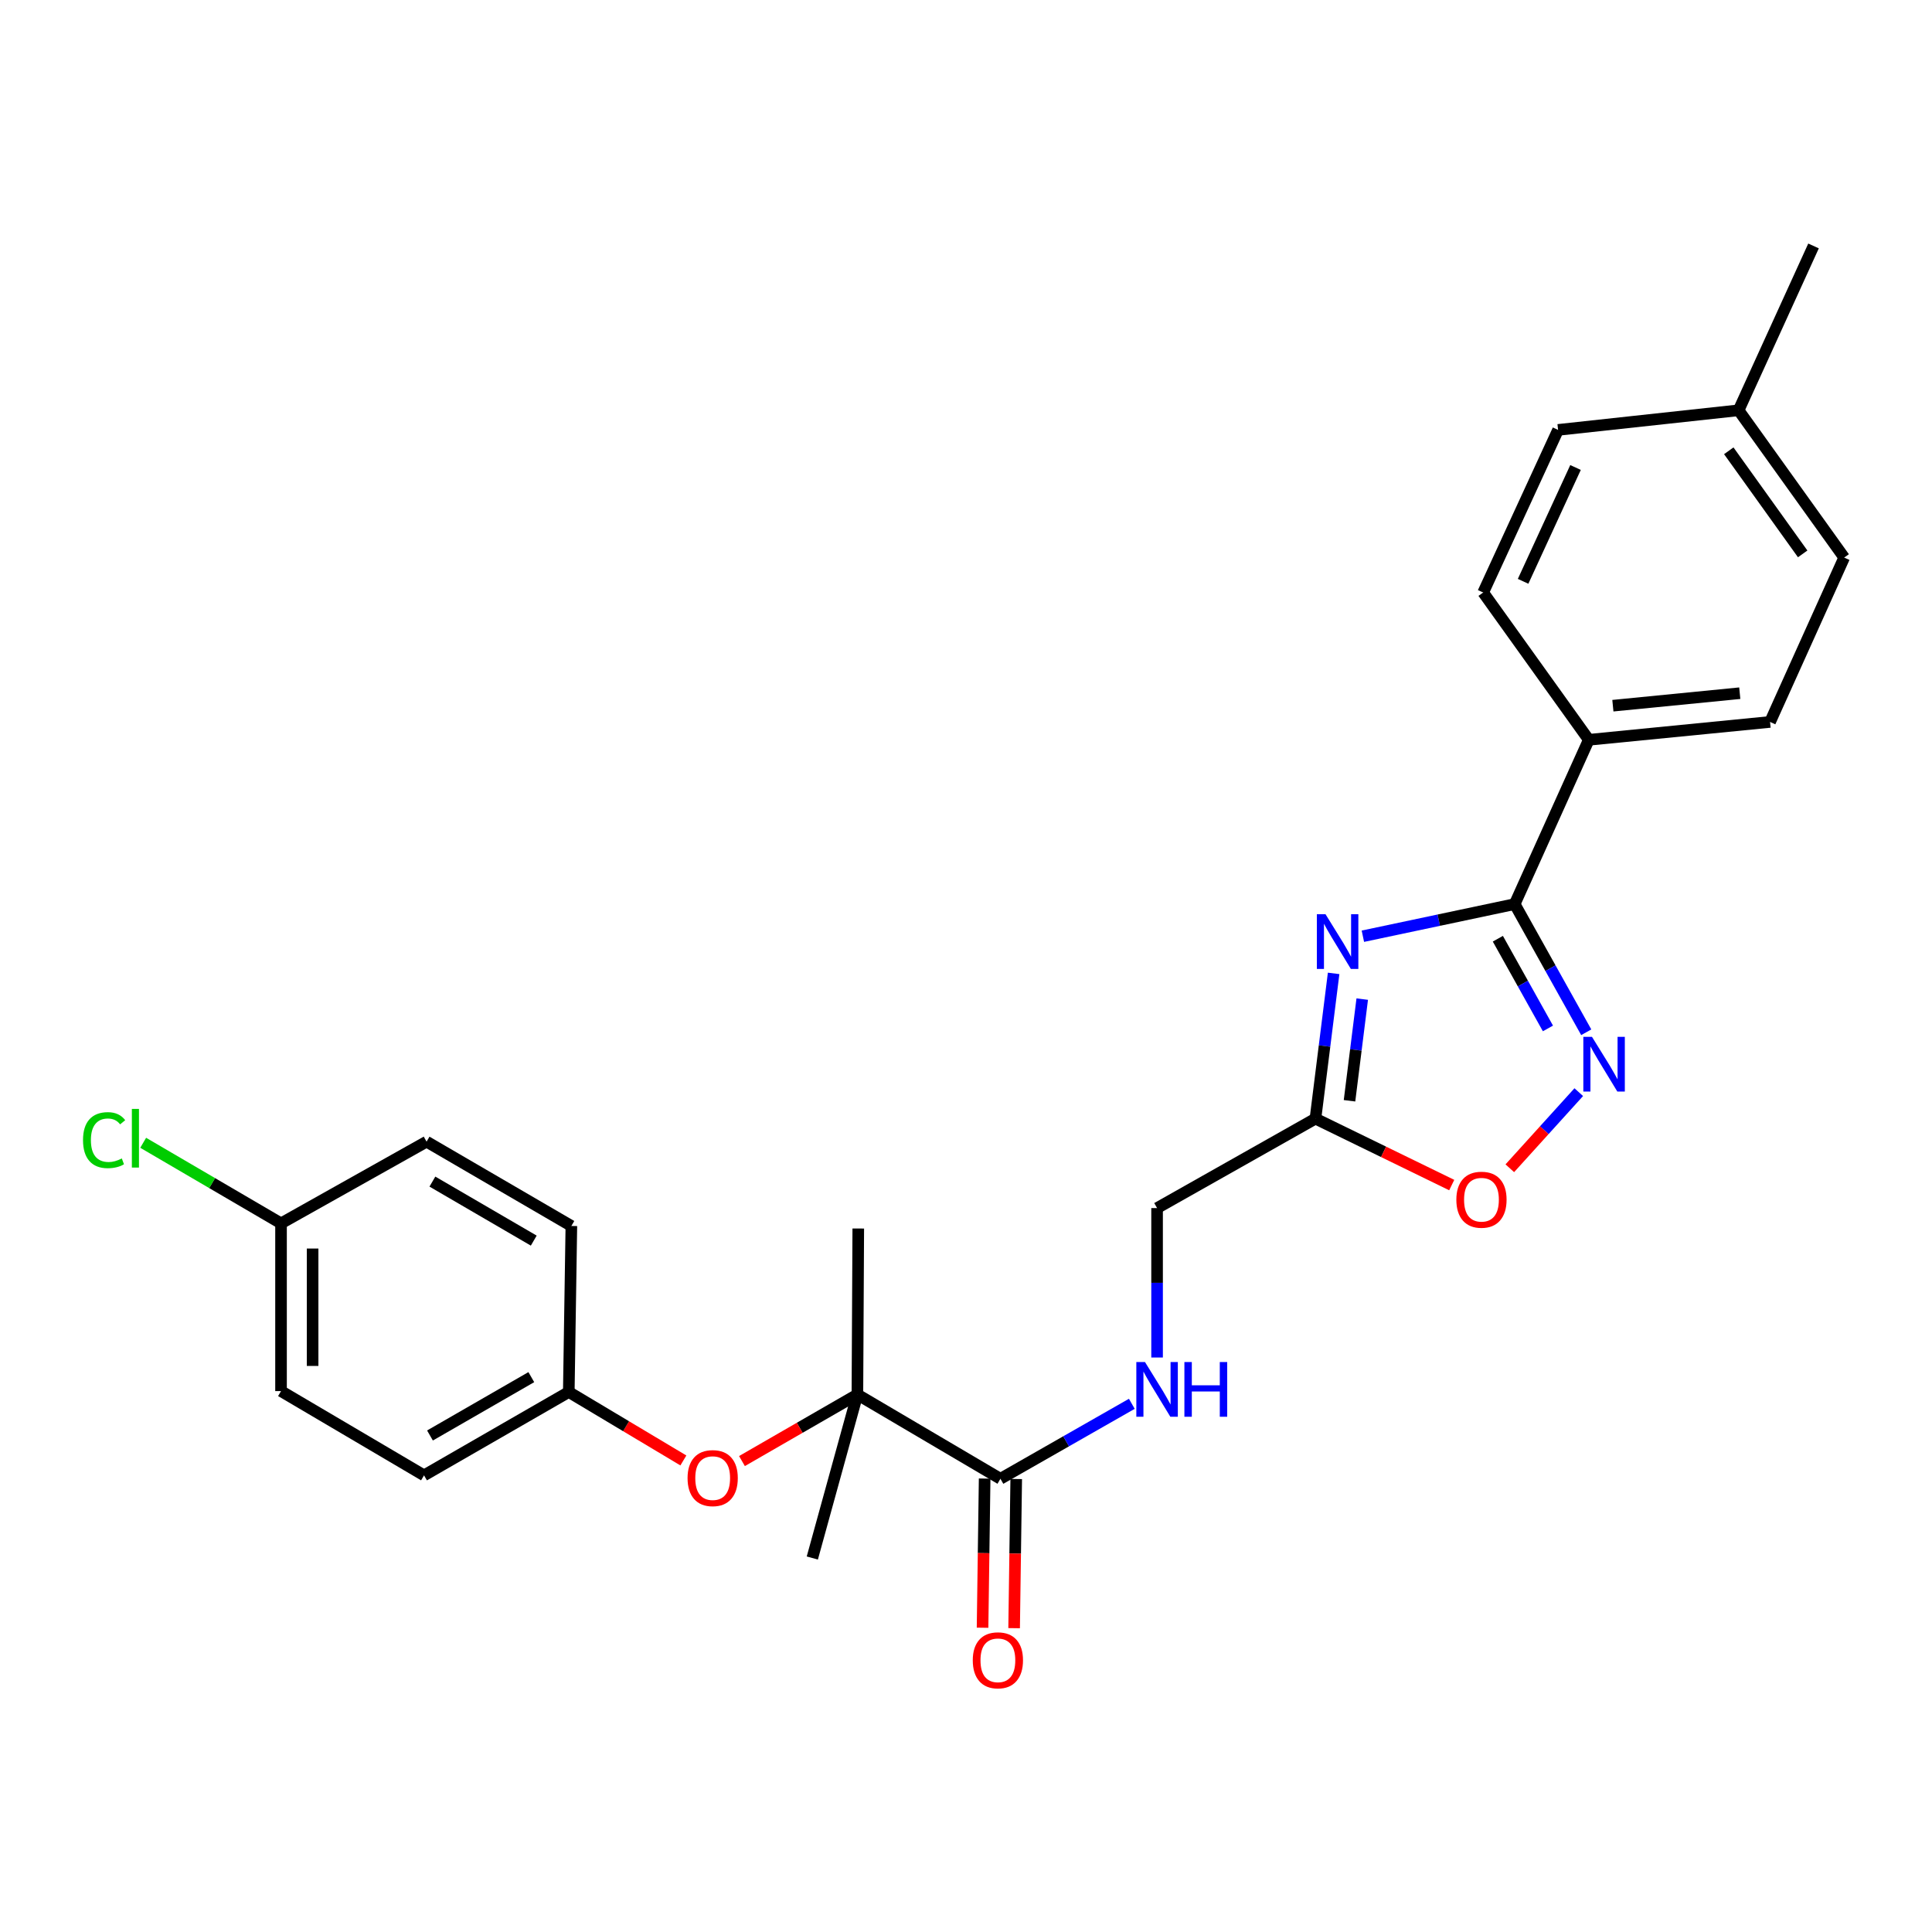 <?xml version='1.0' encoding='iso-8859-1'?>
<svg version='1.1' baseProfile='full'
              xmlns='http://www.w3.org/2000/svg'
                      xmlns:rdkit='http://www.rdkit.org/xml'
                      xmlns:xlink='http://www.w3.org/1999/xlink'
                  xml:space='preserve'
width='1000px' height='1000px' viewBox='0 0 1000 1000'>
<!-- END OF HEADER -->
<rect style='opacity:1.0;fill:#FFFFFF;stroke:none' width='1000' height='1000' x='0' y='0'> </rect>
<path class='bond-0' d='M 705.424,484.589 L 744.713,476.275' style='fill:none;fill-rule:evenodd;stroke:#0000FF;stroke-width:6px;stroke-linecap:butt;stroke-linejoin:miter;stroke-opacity:1' />
<path class='bond-0' d='M 744.713,476.275 L 784.002,467.961' style='fill:none;fill-rule:evenodd;stroke:#000000;stroke-width:6px;stroke-linecap:butt;stroke-linejoin:miter;stroke-opacity:1' />
<path class='bond-2' d='M 690.281,503.826 L 685.577,541.417' style='fill:none;fill-rule:evenodd;stroke:#0000FF;stroke-width:6px;stroke-linecap:butt;stroke-linejoin:miter;stroke-opacity:1' />
<path class='bond-2' d='M 685.577,541.417 L 680.873,579.008' style='fill:none;fill-rule:evenodd;stroke:#000000;stroke-width:6px;stroke-linecap:butt;stroke-linejoin:miter;stroke-opacity:1' />
<path class='bond-2' d='M 705.089,517.133 L 701.796,543.447' style='fill:none;fill-rule:evenodd;stroke:#0000FF;stroke-width:6px;stroke-linecap:butt;stroke-linejoin:miter;stroke-opacity:1' />
<path class='bond-2' d='M 701.796,543.447 L 698.503,569.76' style='fill:none;fill-rule:evenodd;stroke:#000000;stroke-width:6px;stroke-linecap:butt;stroke-linejoin:miter;stroke-opacity:1' />
<path class='bond-1' d='M 784.002,467.961 L 802.52,501.129' style='fill:none;fill-rule:evenodd;stroke:#000000;stroke-width:6px;stroke-linecap:butt;stroke-linejoin:miter;stroke-opacity:1' />
<path class='bond-1' d='M 802.52,501.129 L 821.038,534.298' style='fill:none;fill-rule:evenodd;stroke:#0000FF;stroke-width:6px;stroke-linecap:butt;stroke-linejoin:miter;stroke-opacity:1' />
<path class='bond-1' d='M 775.286,485.879 L 788.248,509.097' style='fill:none;fill-rule:evenodd;stroke:#000000;stroke-width:6px;stroke-linecap:butt;stroke-linejoin:miter;stroke-opacity:1' />
<path class='bond-1' d='M 788.248,509.097 L 801.211,532.315' style='fill:none;fill-rule:evenodd;stroke:#0000FF;stroke-width:6px;stroke-linecap:butt;stroke-linejoin:miter;stroke-opacity:1' />
<path class='bond-7' d='M 784.002,467.961 L 822.35,382.921' style='fill:none;fill-rule:evenodd;stroke:#000000;stroke-width:6px;stroke-linecap:butt;stroke-linejoin:miter;stroke-opacity:1' />
<path class='bond-26' d='M 817.165,565.295 L 799.32,584.994' style='fill:none;fill-rule:evenodd;stroke:#0000FF;stroke-width:6px;stroke-linecap:butt;stroke-linejoin:miter;stroke-opacity:1' />
<path class='bond-26' d='M 799.32,584.994 L 781.475,604.692' style='fill:none;fill-rule:evenodd;stroke:#FF0000;stroke-width:6px;stroke-linecap:butt;stroke-linejoin:miter;stroke-opacity:1' />
<path class='bond-3' d='M 680.873,579.008 L 716.143,596.198' style='fill:none;fill-rule:evenodd;stroke:#000000;stroke-width:6px;stroke-linecap:butt;stroke-linejoin:miter;stroke-opacity:1' />
<path class='bond-3' d='M 716.143,596.198 L 751.413,613.387' style='fill:none;fill-rule:evenodd;stroke:#FF0000;stroke-width:6px;stroke-linecap:butt;stroke-linejoin:miter;stroke-opacity:1' />
<path class='bond-10' d='M 680.873,579.008 L 598.902,625.301' style='fill:none;fill-rule:evenodd;stroke:#000000;stroke-width:6px;stroke-linecap:butt;stroke-linejoin:miter;stroke-opacity:1' />
<path class='bond-4' d='M 517.821,765.415 L 551.825,746.012' style='fill:none;fill-rule:evenodd;stroke:#000000;stroke-width:6px;stroke-linecap:butt;stroke-linejoin:miter;stroke-opacity:1' />
<path class='bond-4' d='M 551.825,746.012 L 585.829,726.609' style='fill:none;fill-rule:evenodd;stroke:#0000FF;stroke-width:6px;stroke-linecap:butt;stroke-linejoin:miter;stroke-opacity:1' />
<path class='bond-5' d='M 517.821,765.415 L 443.787,721.801' style='fill:none;fill-rule:evenodd;stroke:#000000;stroke-width:6px;stroke-linecap:butt;stroke-linejoin:miter;stroke-opacity:1' />
<path class='bond-9' d='M 509.65,765.301 L 509.108,803.905' style='fill:none;fill-rule:evenodd;stroke:#000000;stroke-width:6px;stroke-linecap:butt;stroke-linejoin:miter;stroke-opacity:1' />
<path class='bond-9' d='M 509.108,803.905 L 508.567,842.509' style='fill:none;fill-rule:evenodd;stroke:#FF0000;stroke-width:6px;stroke-linecap:butt;stroke-linejoin:miter;stroke-opacity:1' />
<path class='bond-9' d='M 525.993,765.53 L 525.452,804.134' style='fill:none;fill-rule:evenodd;stroke:#000000;stroke-width:6px;stroke-linecap:butt;stroke-linejoin:miter;stroke-opacity:1' />
<path class='bond-9' d='M 525.452,804.134 L 524.91,842.738' style='fill:none;fill-rule:evenodd;stroke:#FF0000;stroke-width:6px;stroke-linecap:butt;stroke-linejoin:miter;stroke-opacity:1' />
<path class='bond-8' d='M 443.787,721.801 L 413.915,739.024' style='fill:none;fill-rule:evenodd;stroke:#000000;stroke-width:6px;stroke-linecap:butt;stroke-linejoin:miter;stroke-opacity:1' />
<path class='bond-8' d='M 413.915,739.024 L 384.042,756.247' style='fill:none;fill-rule:evenodd;stroke:#FF0000;stroke-width:6px;stroke-linecap:butt;stroke-linejoin:miter;stroke-opacity:1' />
<path class='bond-23' d='M 443.787,721.801 L 444.241,635.871' style='fill:none;fill-rule:evenodd;stroke:#000000;stroke-width:6px;stroke-linecap:butt;stroke-linejoin:miter;stroke-opacity:1' />
<path class='bond-24' d='M 443.787,721.801 L 420.45,806.423' style='fill:none;fill-rule:evenodd;stroke:#000000;stroke-width:6px;stroke-linecap:butt;stroke-linejoin:miter;stroke-opacity:1' />
<path class='bond-6' d='M 598.902,702.643 L 598.902,663.972' style='fill:none;fill-rule:evenodd;stroke:#0000FF;stroke-width:6px;stroke-linecap:butt;stroke-linejoin:miter;stroke-opacity:1' />
<path class='bond-6' d='M 598.902,663.972 L 598.902,625.301' style='fill:none;fill-rule:evenodd;stroke:#000000;stroke-width:6px;stroke-linecap:butt;stroke-linejoin:miter;stroke-opacity:1' />
<path class='bond-11' d='M 822.35,382.921 L 916.18,373.676' style='fill:none;fill-rule:evenodd;stroke:#000000;stroke-width:6px;stroke-linecap:butt;stroke-linejoin:miter;stroke-opacity:1' />
<path class='bond-11' d='M 834.822,365.268 L 900.503,358.797' style='fill:none;fill-rule:evenodd;stroke:#000000;stroke-width:6px;stroke-linecap:butt;stroke-linejoin:miter;stroke-opacity:1' />
<path class='bond-12' d='M 822.35,382.921 L 767.693,306.68' style='fill:none;fill-rule:evenodd;stroke:#000000;stroke-width:6px;stroke-linecap:butt;stroke-linejoin:miter;stroke-opacity:1' />
<path class='bond-13' d='M 353.712,755.926 L 324.057,738.21' style='fill:none;fill-rule:evenodd;stroke:#FF0000;stroke-width:6px;stroke-linecap:butt;stroke-linejoin:miter;stroke-opacity:1' />
<path class='bond-13' d='M 324.057,738.21 L 294.401,720.493' style='fill:none;fill-rule:evenodd;stroke:#000000;stroke-width:6px;stroke-linecap:butt;stroke-linejoin:miter;stroke-opacity:1' />
<path class='bond-16' d='M 916.18,373.676 L 954.545,288.6' style='fill:none;fill-rule:evenodd;stroke:#000000;stroke-width:6px;stroke-linecap:butt;stroke-linejoin:miter;stroke-opacity:1' />
<path class='bond-15' d='M 767.693,306.68 L 806.458,222.511' style='fill:none;fill-rule:evenodd;stroke:#000000;stroke-width:6px;stroke-linecap:butt;stroke-linejoin:miter;stroke-opacity:1' />
<path class='bond-15' d='M 788.354,300.892 L 815.49,241.974' style='fill:none;fill-rule:evenodd;stroke:#000000;stroke-width:6px;stroke-linecap:butt;stroke-linejoin:miter;stroke-opacity:1' />
<path class='bond-19' d='M 294.401,720.493 L 295.736,634.563' style='fill:none;fill-rule:evenodd;stroke:#000000;stroke-width:6px;stroke-linecap:butt;stroke-linejoin:miter;stroke-opacity:1' />
<path class='bond-20' d='M 294.401,720.493 L 219.477,763.644' style='fill:none;fill-rule:evenodd;stroke:#000000;stroke-width:6px;stroke-linecap:butt;stroke-linejoin:miter;stroke-opacity:1' />
<path class='bond-20' d='M 275.005,712.802 L 222.558,743.008' style='fill:none;fill-rule:evenodd;stroke:#000000;stroke-width:6px;stroke-linecap:butt;stroke-linejoin:miter;stroke-opacity:1' />
<path class='bond-14' d='M 145.461,633.219 L 145.461,720.03' style='fill:none;fill-rule:evenodd;stroke:#000000;stroke-width:6px;stroke-linecap:butt;stroke-linejoin:miter;stroke-opacity:1' />
<path class='bond-14' d='M 161.806,646.241 L 161.806,707.008' style='fill:none;fill-rule:evenodd;stroke:#000000;stroke-width:6px;stroke-linecap:butt;stroke-linejoin:miter;stroke-opacity:1' />
<path class='bond-18' d='M 145.461,633.219 L 109.787,612.361' style='fill:none;fill-rule:evenodd;stroke:#000000;stroke-width:6px;stroke-linecap:butt;stroke-linejoin:miter;stroke-opacity:1' />
<path class='bond-18' d='M 109.787,612.361 L 74.114,591.503' style='fill:none;fill-rule:evenodd;stroke:#00CC00;stroke-width:6px;stroke-linecap:butt;stroke-linejoin:miter;stroke-opacity:1' />
<path class='bond-28' d='M 145.461,633.219 L 220.794,590.922' style='fill:none;fill-rule:evenodd;stroke:#000000;stroke-width:6px;stroke-linecap:butt;stroke-linejoin:miter;stroke-opacity:1' />
<path class='bond-17' d='M 806.458,222.511 L 899.898,212.368' style='fill:none;fill-rule:evenodd;stroke:#000000;stroke-width:6px;stroke-linecap:butt;stroke-linejoin:miter;stroke-opacity:1' />
<path class='bond-27' d='M 954.545,288.6 L 899.898,212.368' style='fill:none;fill-rule:evenodd;stroke:#000000;stroke-width:6px;stroke-linecap:butt;stroke-linejoin:miter;stroke-opacity:1' />
<path class='bond-27' d='M 933.064,286.688 L 894.811,233.326' style='fill:none;fill-rule:evenodd;stroke:#000000;stroke-width:6px;stroke-linecap:butt;stroke-linejoin:miter;stroke-opacity:1' />
<path class='bond-25' d='M 899.898,212.368 L 938.682,127.301' style='fill:none;fill-rule:evenodd;stroke:#000000;stroke-width:6px;stroke-linecap:butt;stroke-linejoin:miter;stroke-opacity:1' />
<path class='bond-22' d='M 295.736,634.563 L 220.794,590.922' style='fill:none;fill-rule:evenodd;stroke:#000000;stroke-width:6px;stroke-linecap:butt;stroke-linejoin:miter;stroke-opacity:1' />
<path class='bond-22' d='M 276.27,642.142 L 223.81,611.593' style='fill:none;fill-rule:evenodd;stroke:#000000;stroke-width:6px;stroke-linecap:butt;stroke-linejoin:miter;stroke-opacity:1' />
<path class='bond-21' d='M 219.477,763.644 L 145.461,720.03' style='fill:none;fill-rule:evenodd;stroke:#000000;stroke-width:6px;stroke-linecap:butt;stroke-linejoin:miter;stroke-opacity:1' />
<path  class='atom-0' d='M 686.082 473.197
L 695.362 488.197
Q 696.282 489.677, 697.762 492.357
Q 699.242 495.037, 699.322 495.197
L 699.322 473.197
L 703.082 473.197
L 703.082 501.517
L 699.202 501.517
L 689.242 485.117
Q 688.082 483.197, 686.842 480.997
Q 685.642 478.797, 685.282 478.117
L 685.282 501.517
L 681.602 501.517
L 681.602 473.197
L 686.082 473.197
' fill='#0000FF'/>
<path  class='atom-2' d='M 824.008 536.671
L 833.288 551.671
Q 834.208 553.151, 835.688 555.831
Q 837.168 558.511, 837.248 558.671
L 837.248 536.671
L 841.008 536.671
L 841.008 564.991
L 837.128 564.991
L 827.168 548.591
Q 826.008 546.671, 824.768 544.471
Q 823.568 542.271, 823.208 541.591
L 823.208 564.991
L 819.528 564.991
L 819.528 536.671
L 824.008 536.671
' fill='#0000FF'/>
<path  class='atom-4' d='M 753.803 620.968
Q 753.803 614.168, 757.163 610.368
Q 760.523 606.568, 766.803 606.568
Q 773.083 606.568, 776.443 610.368
Q 779.803 614.168, 779.803 620.968
Q 779.803 627.848, 776.403 631.768
Q 773.003 635.648, 766.803 635.648
Q 760.563 635.648, 757.163 631.768
Q 753.803 627.888, 753.803 620.968
M 766.803 632.448
Q 771.123 632.448, 773.443 629.568
Q 775.803 626.648, 775.803 620.968
Q 775.803 615.408, 773.443 612.608
Q 771.123 609.768, 766.803 609.768
Q 762.483 609.768, 760.123 612.568
Q 757.803 615.368, 757.803 620.968
Q 757.803 626.688, 760.123 629.568
Q 762.483 632.448, 766.803 632.448
' fill='#FF0000'/>
<path  class='atom-7' d='M 592.642 704.989
L 601.922 719.989
Q 602.842 721.469, 604.322 724.149
Q 605.802 726.829, 605.882 726.989
L 605.882 704.989
L 609.642 704.989
L 609.642 733.309
L 605.762 733.309
L 595.802 716.909
Q 594.642 714.989, 593.402 712.789
Q 592.202 710.589, 591.842 709.909
L 591.842 733.309
L 588.162 733.309
L 588.162 704.989
L 592.642 704.989
' fill='#0000FF'/>
<path  class='atom-7' d='M 613.042 704.989
L 616.882 704.989
L 616.882 717.029
L 631.362 717.029
L 631.362 704.989
L 635.202 704.989
L 635.202 733.309
L 631.362 733.309
L 631.362 720.229
L 616.882 720.229
L 616.882 733.309
L 613.042 733.309
L 613.042 704.989
' fill='#0000FF'/>
<path  class='atom-9' d='M 355.881 765.068
Q 355.881 758.268, 359.241 754.468
Q 362.601 750.668, 368.881 750.668
Q 375.161 750.668, 378.521 754.468
Q 381.881 758.268, 381.881 765.068
Q 381.881 771.948, 378.481 775.868
Q 375.081 779.748, 368.881 779.748
Q 362.641 779.748, 359.241 775.868
Q 355.881 771.988, 355.881 765.068
M 368.881 776.548
Q 373.201 776.548, 375.521 773.668
Q 377.881 770.748, 377.881 765.068
Q 377.881 759.508, 375.521 756.708
Q 373.201 753.868, 368.881 753.868
Q 364.561 753.868, 362.201 756.668
Q 359.881 759.468, 359.881 765.068
Q 359.881 770.788, 362.201 773.668
Q 364.561 776.548, 368.881 776.548
' fill='#FF0000'/>
<path  class='atom-10' d='M 503.505 859.371
Q 503.505 852.571, 506.865 848.771
Q 510.225 844.971, 516.505 844.971
Q 522.785 844.971, 526.145 848.771
Q 529.505 852.571, 529.505 859.371
Q 529.505 866.251, 526.105 870.171
Q 522.705 874.051, 516.505 874.051
Q 510.265 874.051, 506.865 870.171
Q 503.505 866.291, 503.505 859.371
M 516.505 870.851
Q 520.825 870.851, 523.145 867.971
Q 525.505 865.051, 525.505 859.371
Q 525.505 853.811, 523.145 851.011
Q 520.825 848.171, 516.505 848.171
Q 512.185 848.171, 509.825 850.971
Q 507.505 853.771, 507.505 859.371
Q 507.505 865.091, 509.825 867.971
Q 512.185 870.851, 516.505 870.851
' fill='#FF0000'/>
<path  class='atom-19' d='M 42.971 590.131
Q 42.971 583.091, 46.251 579.411
Q 49.571 575.691, 55.851 575.691
Q 61.691 575.691, 64.811 579.811
L 62.171 581.971
Q 59.891 578.971, 55.851 578.971
Q 51.571 578.971, 49.291 581.851
Q 47.051 584.691, 47.051 590.131
Q 47.051 595.731, 49.371 598.611
Q 51.731 601.491, 56.291 601.491
Q 59.411 601.491, 63.051 599.611
L 64.171 602.611
Q 62.691 603.571, 60.451 604.131
Q 58.211 604.691, 55.731 604.691
Q 49.571 604.691, 46.251 600.931
Q 42.971 597.171, 42.971 590.131
' fill='#00CC00'/>
<path  class='atom-19' d='M 68.251 573.971
L 71.931 573.971
L 71.931 604.331
L 68.251 604.331
L 68.251 573.971
' fill='#00CC00'/>
</svg>
